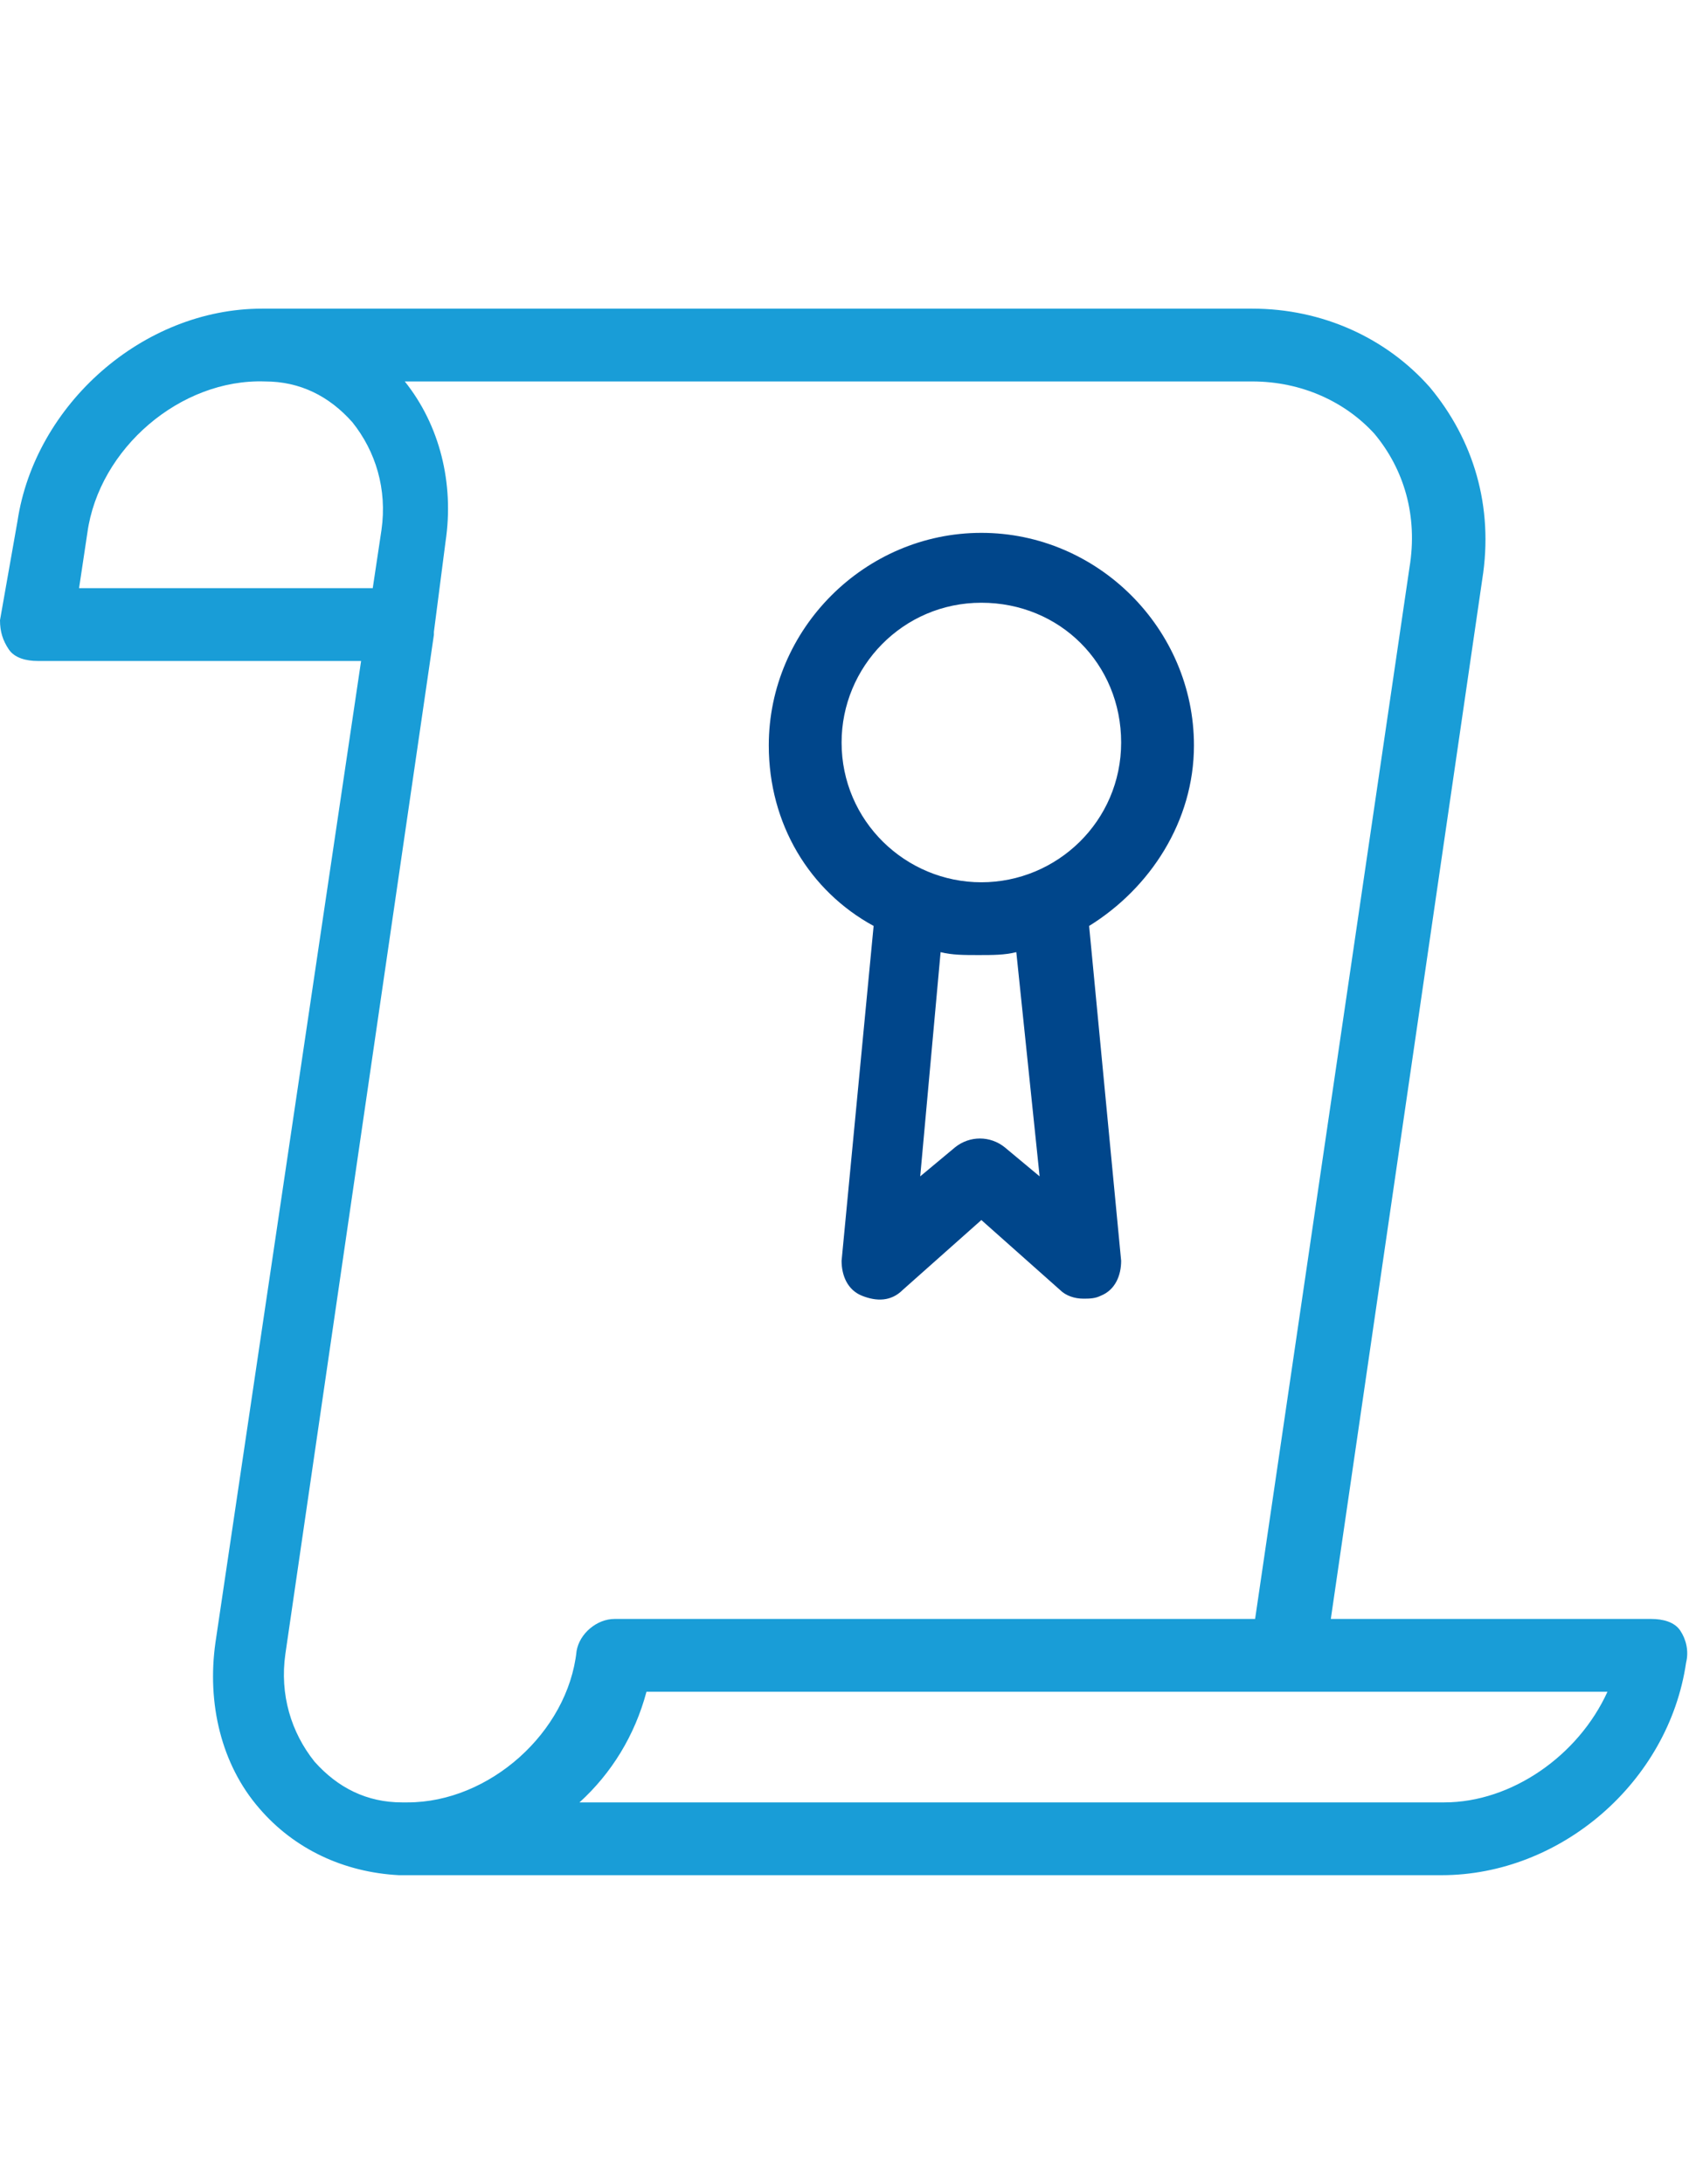 <?xml version="1.0" encoding="utf-8"?>
<!-- Generator: Adobe Illustrator 21.1.0, SVG Export Plug-In . SVG Version: 6.00 Build 0)  -->
<svg version="1.1" id="Calque_1" xmlns="http://www.w3.org/2000/svg" xmlns:xlink="http://www.w3.org/1999/xlink" x="0px" y="0px"
	 width="58px" height="75px" viewBox="0 0 58 75" style="enable-background:new 0 0 58 75;" xml:space="preserve">
<style type="text/css">
	.st0{fill:#199DD7;}
	.st1{fill:#00468B;}
</style>
<g>
	<path class="st0" d="M57.7,56c-0.2-0.3-0.6-0.4-1-0.4H45.7l5.2-35.7c0.4-2.5-0.3-4.8-1.8-6.6c-1.5-1.7-3.7-2.7-6.1-2.7h-34
		c0,0,0,0,0,0c-4.1,0-7.8,3.3-8.4,7.3L0,21.3c0,0.4,0.1,0.7,0.3,1c0.2,0.3,0.6,0.4,1,0.4h11.1L7.4,56.4c-0.3,2.1,0.2,4.2,1.5,5.7
		c1.2,1.4,2.9,2.2,4.8,2.3c0.1,0,0.1,0,0.2,0c0,0,0,0,0,0h35.6c4.1,0,7.8-3.2,8.4-7.3C58,56.7,57.9,56.3,57.7,56z M2.7,20.3l0.3-2
		c0.4-2.9,3.2-5.3,6.1-5.2c1.2,0,2.2,0.5,3,1.4c0.8,1,1.2,2.3,1,3.7l-0.3,2H2.7z M14,61.9L14,61.9c-0.1,0-0.1,0-0.2,0
		c-1.2,0-2.2-0.5-3-1.4c-0.8-1-1.2-2.3-1-3.7l5.1-35c0,0,0-0.1,0-0.1l0.4-3.1c0.3-2-0.2-4-1.4-5.5H43c1.7,0,3.2,0.7,4.2,1.8
		c1,1.2,1.5,2.8,1.2,4.6l-5.3,36.1h-22c-0.6,0-1.2,0.5-1.3,1.1C19.5,59.5,16.8,61.9,14,61.9z M49.6,61.9H19.9c1.1-1,1.9-2.3,2.3-3.8
		h33C54.2,60.3,51.9,61.9,49.6,61.9z"/>
	<path class="st1" d="M41,25.6c0-4-3.3-7.3-7.3-7.3s-7.3,3.3-7.3,7.3c0,2.7,1.4,5,3.6,6.2l-1.1,11.5c0,0.5,0.2,1,0.7,1.2
		c0.5,0.2,1,0.2,1.4-0.2l2.7-2.4l2.7,2.4c0.2,0.2,0.5,0.3,0.8,0.3c0.2,0,0.4,0,0.6-0.1c0.5-0.2,0.7-0.7,0.7-1.2l-1.1-11.5
		C39.5,30.5,41,28.2,41,25.6z M35.7,40.4l-1.2-1c-0.5-0.4-1.2-0.4-1.7,0l-1.2,1l0.7-7.7c0.4,0.1,0.8,0.1,1.3,0.1s0.9,0,1.3-0.1
		L35.7,40.4z M33.7,30.3c-2.6,0-4.8-2.1-4.8-4.8c0-2.6,2.1-4.8,4.8-4.8s4.8,2.1,4.8,4.8C38.5,28.2,36.3,30.3,33.7,30.3z"/>
</g>
</svg>
